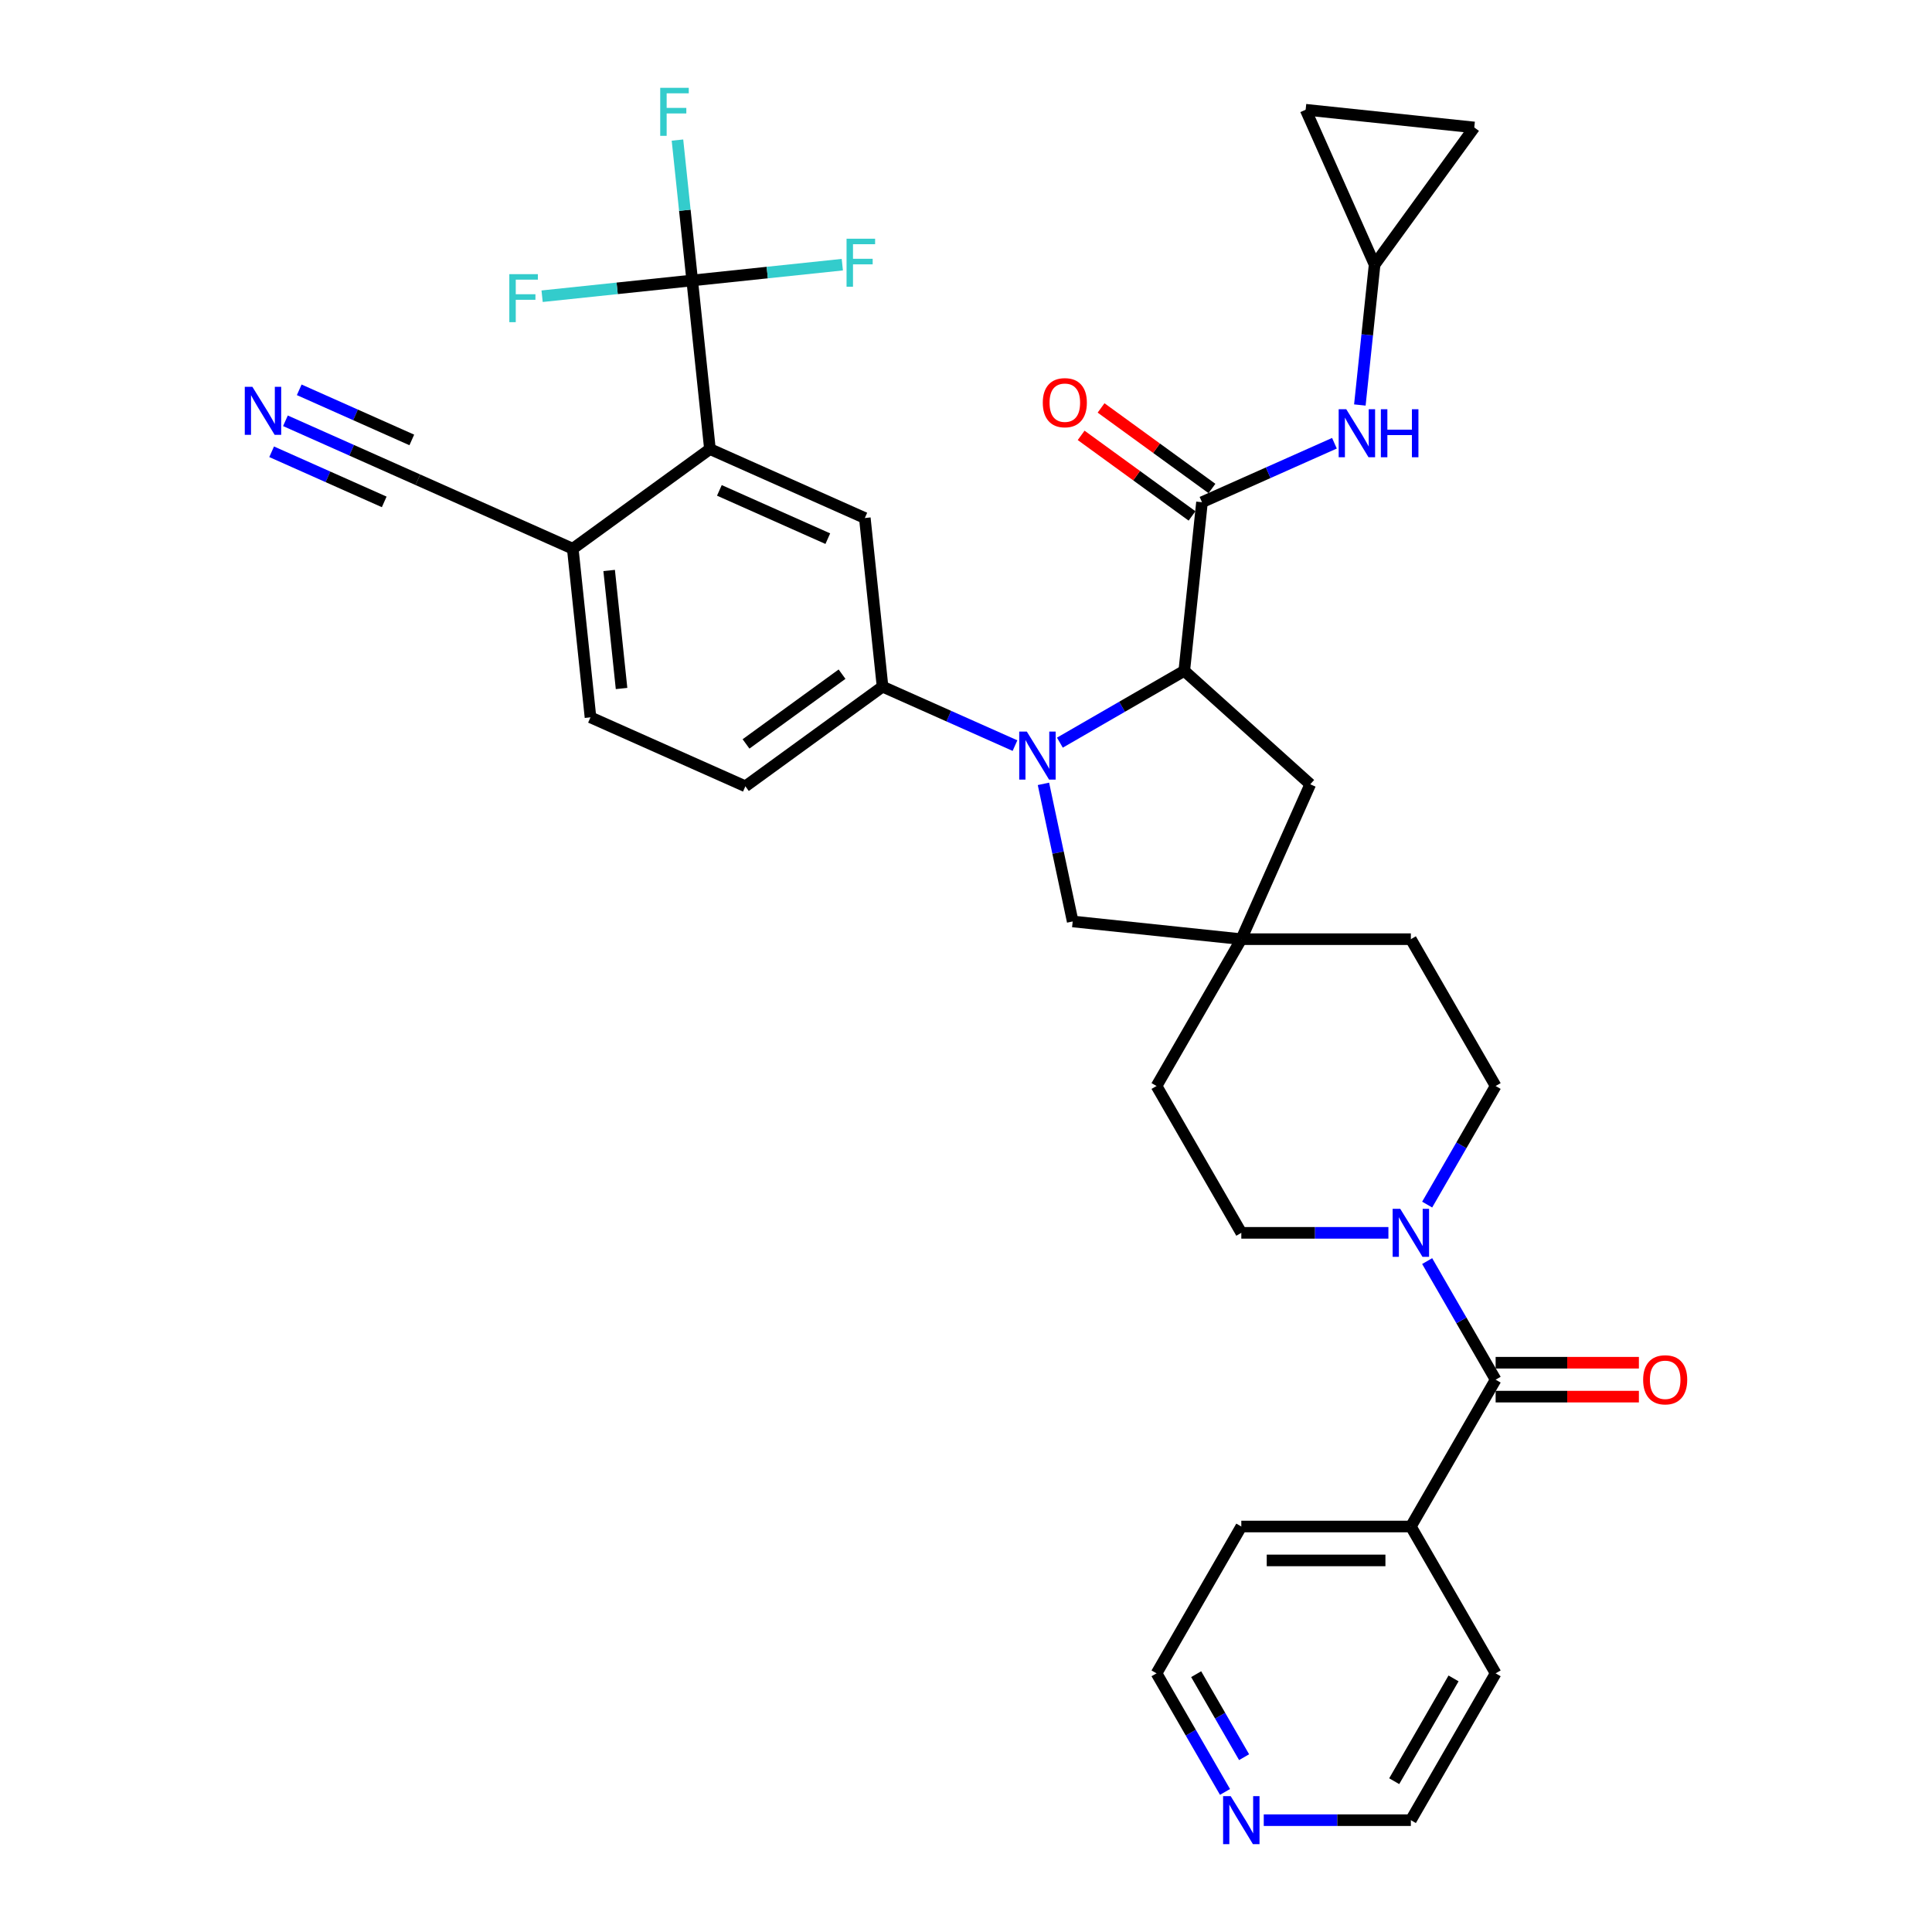 <?xml version='1.0' encoding='iso-8859-1'?>
<svg version='1.1' baseProfile='full'
              xmlns='http://www.w3.org/2000/svg'
                      xmlns:rdkit='http://www.rdkit.org/xml'
                      xmlns:xlink='http://www.w3.org/1999/xlink'
                  xml:space='preserve'
width='1000px' height='1000px' viewBox='0 0 1000 1000'>
<!-- END OF HEADER -->
<rect style='opacity:1.0;fill:#FFFFFF;stroke:none' width='1000' height='1000' x='0' y='0'> </rect>
<path class='bond-0' d='M 548.596,384.393 L 580.786,365.808' style='fill:none;fill-rule:evenodd;stroke:#0000FF;stroke-width:6px;stroke-linecap:butt;stroke-linejoin:miter;stroke-opacity:1' />
<path class='bond-0' d='M 580.786,365.808 L 612.977,347.223' style='fill:none;fill-rule:evenodd;stroke:#000000;stroke-width:6px;stroke-linecap:butt;stroke-linejoin:miter;stroke-opacity:1' />
<path class='bond-3' d='M 525.357,385.928 L 491.082,370.668' style='fill:none;fill-rule:evenodd;stroke:#0000FF;stroke-width:6px;stroke-linecap:butt;stroke-linejoin:miter;stroke-opacity:1' />
<path class='bond-3' d='M 491.082,370.668 L 456.806,355.407' style='fill:none;fill-rule:evenodd;stroke:#000000;stroke-width:6px;stroke-linecap:butt;stroke-linejoin:miter;stroke-opacity:1' />
<path class='bond-10' d='M 540.084,405.722 L 547.653,441.332' style='fill:none;fill-rule:evenodd;stroke:#0000FF;stroke-width:6px;stroke-linecap:butt;stroke-linejoin:miter;stroke-opacity:1' />
<path class='bond-10' d='M 547.653,441.332 L 555.222,476.942' style='fill:none;fill-rule:evenodd;stroke:#000000;stroke-width:6px;stroke-linecap:butt;stroke-linejoin:miter;stroke-opacity:1' />
<path class='bond-1' d='M 612.977,347.223 L 622.15,259.945' style='fill:none;fill-rule:evenodd;stroke:#000000;stroke-width:6px;stroke-linecap:butt;stroke-linejoin:miter;stroke-opacity:1' />
<path class='bond-15' d='M 612.977,347.223 L 678.194,405.944' style='fill:none;fill-rule:evenodd;stroke:#000000;stroke-width:6px;stroke-linecap:butt;stroke-linejoin:miter;stroke-opacity:1' />
<path class='bond-8' d='M 622.15,259.945 L 656.426,244.685' style='fill:none;fill-rule:evenodd;stroke:#000000;stroke-width:6px;stroke-linecap:butt;stroke-linejoin:miter;stroke-opacity:1' />
<path class='bond-8' d='M 656.426,244.685 L 690.702,229.424' style='fill:none;fill-rule:evenodd;stroke:#0000FF;stroke-width:6px;stroke-linecap:butt;stroke-linejoin:miter;stroke-opacity:1' />
<path class='bond-18' d='M 627.309,252.846 L 598.611,231.996' style='fill:none;fill-rule:evenodd;stroke:#000000;stroke-width:6px;stroke-linecap:butt;stroke-linejoin:miter;stroke-opacity:1' />
<path class='bond-18' d='M 598.611,231.996 L 569.913,211.146' style='fill:none;fill-rule:evenodd;stroke:#FF0000;stroke-width:6px;stroke-linecap:butt;stroke-linejoin:miter;stroke-opacity:1' />
<path class='bond-18' d='M 616.992,267.045 L 588.295,246.195' style='fill:none;fill-rule:evenodd;stroke:#000000;stroke-width:6px;stroke-linecap:butt;stroke-linejoin:miter;stroke-opacity:1' />
<path class='bond-18' d='M 588.295,246.195 L 559.597,225.345' style='fill:none;fill-rule:evenodd;stroke:#FF0000;stroke-width:6px;stroke-linecap:butt;stroke-linejoin:miter;stroke-opacity:1' />
<path class='bond-2' d='M 358.288,145.158 L 367.462,232.436' style='fill:none;fill-rule:evenodd;stroke:#000000;stroke-width:6px;stroke-linecap:butt;stroke-linejoin:miter;stroke-opacity:1' />
<path class='bond-26' d='M 358.288,145.158 L 354.47,108.83' style='fill:none;fill-rule:evenodd;stroke:#000000;stroke-width:6px;stroke-linecap:butt;stroke-linejoin:miter;stroke-opacity:1' />
<path class='bond-26' d='M 354.47,108.83 L 350.652,72.502' style='fill:none;fill-rule:evenodd;stroke:#33CCCC;stroke-width:6px;stroke-linecap:butt;stroke-linejoin:miter;stroke-opacity:1' />
<path class='bond-27' d='M 358.288,145.158 L 319.441,149.241' style='fill:none;fill-rule:evenodd;stroke:#000000;stroke-width:6px;stroke-linecap:butt;stroke-linejoin:miter;stroke-opacity:1' />
<path class='bond-27' d='M 319.441,149.241 L 280.594,153.324' style='fill:none;fill-rule:evenodd;stroke:#33CCCC;stroke-width:6px;stroke-linecap:butt;stroke-linejoin:miter;stroke-opacity:1' />
<path class='bond-28' d='M 358.288,145.158 L 397.135,141.075' style='fill:none;fill-rule:evenodd;stroke:#000000;stroke-width:6px;stroke-linecap:butt;stroke-linejoin:miter;stroke-opacity:1' />
<path class='bond-28' d='M 397.135,141.075 L 435.982,136.992' style='fill:none;fill-rule:evenodd;stroke:#33CCCC;stroke-width:6px;stroke-linecap:butt;stroke-linejoin:miter;stroke-opacity:1' />
<path class='bond-7' d='M 456.806,355.407 L 447.632,268.13' style='fill:none;fill-rule:evenodd;stroke:#000000;stroke-width:6px;stroke-linecap:butt;stroke-linejoin:miter;stroke-opacity:1' />
<path class='bond-23' d='M 456.806,355.407 L 385.808,406.99' style='fill:none;fill-rule:evenodd;stroke:#000000;stroke-width:6px;stroke-linecap:butt;stroke-linejoin:miter;stroke-opacity:1' />
<path class='bond-23' d='M 435.839,348.945 L 386.141,385.053' style='fill:none;fill-rule:evenodd;stroke:#000000;stroke-width:6px;stroke-linecap:butt;stroke-linejoin:miter;stroke-opacity:1' />
<path class='bond-4' d='M 774.137,714.117 L 756.418,683.427' style='fill:none;fill-rule:evenodd;stroke:#000000;stroke-width:6px;stroke-linecap:butt;stroke-linejoin:miter;stroke-opacity:1' />
<path class='bond-4' d='M 756.418,683.427 L 738.699,652.737' style='fill:none;fill-rule:evenodd;stroke:#0000FF;stroke-width:6px;stroke-linecap:butt;stroke-linejoin:miter;stroke-opacity:1' />
<path class='bond-19' d='M 774.137,722.893 L 811.214,722.893' style='fill:none;fill-rule:evenodd;stroke:#000000;stroke-width:6px;stroke-linecap:butt;stroke-linejoin:miter;stroke-opacity:1' />
<path class='bond-19' d='M 811.214,722.893 L 848.292,722.893' style='fill:none;fill-rule:evenodd;stroke:#FF0000;stroke-width:6px;stroke-linecap:butt;stroke-linejoin:miter;stroke-opacity:1' />
<path class='bond-19' d='M 774.137,705.341 L 811.214,705.341' style='fill:none;fill-rule:evenodd;stroke:#000000;stroke-width:6px;stroke-linecap:butt;stroke-linejoin:miter;stroke-opacity:1' />
<path class='bond-19' d='M 811.214,705.341 L 848.292,705.341' style='fill:none;fill-rule:evenodd;stroke:#FF0000;stroke-width:6px;stroke-linecap:butt;stroke-linejoin:miter;stroke-opacity:1' />
<path class='bond-22' d='M 774.137,714.117 L 730.258,790.118' style='fill:none;fill-rule:evenodd;stroke:#000000;stroke-width:6px;stroke-linecap:butt;stroke-linejoin:miter;stroke-opacity:1' />
<path class='bond-5' d='M 367.462,232.436 L 447.632,268.13' style='fill:none;fill-rule:evenodd;stroke:#000000;stroke-width:6px;stroke-linecap:butt;stroke-linejoin:miter;stroke-opacity:1' />
<path class='bond-5' d='M 372.348,253.824 L 428.468,278.81' style='fill:none;fill-rule:evenodd;stroke:#000000;stroke-width:6px;stroke-linecap:butt;stroke-linejoin:miter;stroke-opacity:1' />
<path class='bond-37' d='M 367.462,232.436 L 296.464,284.018' style='fill:none;fill-rule:evenodd;stroke:#000000;stroke-width:6px;stroke-linecap:butt;stroke-linejoin:miter;stroke-opacity:1' />
<path class='bond-6' d='M 738.699,623.496 L 756.418,592.806' style='fill:none;fill-rule:evenodd;stroke:#0000FF;stroke-width:6px;stroke-linecap:butt;stroke-linejoin:miter;stroke-opacity:1' />
<path class='bond-6' d='M 756.418,592.806 L 774.137,562.116' style='fill:none;fill-rule:evenodd;stroke:#000000;stroke-width:6px;stroke-linecap:butt;stroke-linejoin:miter;stroke-opacity:1' />
<path class='bond-36' d='M 718.639,638.116 L 680.569,638.116' style='fill:none;fill-rule:evenodd;stroke:#0000FF;stroke-width:6px;stroke-linecap:butt;stroke-linejoin:miter;stroke-opacity:1' />
<path class='bond-36' d='M 680.569,638.116 L 642.5,638.116' style='fill:none;fill-rule:evenodd;stroke:#000000;stroke-width:6px;stroke-linecap:butt;stroke-linejoin:miter;stroke-opacity:1' />
<path class='bond-12' d='M 703.858,209.63 L 707.676,173.302' style='fill:none;fill-rule:evenodd;stroke:#0000FF;stroke-width:6px;stroke-linecap:butt;stroke-linejoin:miter;stroke-opacity:1' />
<path class='bond-12' d='M 707.676,173.302 L 711.495,136.974' style='fill:none;fill-rule:evenodd;stroke:#000000;stroke-width:6px;stroke-linecap:butt;stroke-linejoin:miter;stroke-opacity:1' />
<path class='bond-9' d='M 642.5,486.115 L 555.222,476.942' style='fill:none;fill-rule:evenodd;stroke:#000000;stroke-width:6px;stroke-linecap:butt;stroke-linejoin:miter;stroke-opacity:1' />
<path class='bond-29' d='M 642.5,486.115 L 598.621,562.116' style='fill:none;fill-rule:evenodd;stroke:#000000;stroke-width:6px;stroke-linecap:butt;stroke-linejoin:miter;stroke-opacity:1' />
<path class='bond-30' d='M 642.5,486.115 L 730.258,486.115' style='fill:none;fill-rule:evenodd;stroke:#000000;stroke-width:6px;stroke-linecap:butt;stroke-linejoin:miter;stroke-opacity:1' />
<path class='bond-35' d='M 642.5,486.115 L 678.194,405.944' style='fill:none;fill-rule:evenodd;stroke:#000000;stroke-width:6px;stroke-linecap:butt;stroke-linejoin:miter;stroke-opacity:1' />
<path class='bond-11' d='M 147.741,217.803 L 182.017,233.063' style='fill:none;fill-rule:evenodd;stroke:#0000FF;stroke-width:6px;stroke-linecap:butt;stroke-linejoin:miter;stroke-opacity:1' />
<path class='bond-11' d='M 182.017,233.063 L 216.293,248.324' style='fill:none;fill-rule:evenodd;stroke:#000000;stroke-width:6px;stroke-linecap:butt;stroke-linejoin:miter;stroke-opacity:1' />
<path class='bond-11' d='M 140.602,233.837 L 169.737,246.809' style='fill:none;fill-rule:evenodd;stroke:#0000FF;stroke-width:6px;stroke-linecap:butt;stroke-linejoin:miter;stroke-opacity:1' />
<path class='bond-11' d='M 169.737,246.809 L 198.871,259.78' style='fill:none;fill-rule:evenodd;stroke:#000000;stroke-width:6px;stroke-linecap:butt;stroke-linejoin:miter;stroke-opacity:1' />
<path class='bond-11' d='M 154.88,201.769 L 184.015,214.74' style='fill:none;fill-rule:evenodd;stroke:#0000FF;stroke-width:6px;stroke-linecap:butt;stroke-linejoin:miter;stroke-opacity:1' />
<path class='bond-11' d='M 184.015,214.74 L 213.149,227.712' style='fill:none;fill-rule:evenodd;stroke:#000000;stroke-width:6px;stroke-linecap:butt;stroke-linejoin:miter;stroke-opacity:1' />
<path class='bond-16' d='M 711.495,136.974 L 675.8,56.803' style='fill:none;fill-rule:evenodd;stroke:#000000;stroke-width:6px;stroke-linecap:butt;stroke-linejoin:miter;stroke-opacity:1' />
<path class='bond-17' d='M 711.495,136.974 L 763.077,65.976' style='fill:none;fill-rule:evenodd;stroke:#000000;stroke-width:6px;stroke-linecap:butt;stroke-linejoin:miter;stroke-opacity:1' />
<path class='bond-13' d='M 216.293,248.324 L 296.464,284.018' style='fill:none;fill-rule:evenodd;stroke:#000000;stroke-width:6px;stroke-linecap:butt;stroke-linejoin:miter;stroke-opacity:1' />
<path class='bond-14' d='M 296.464,284.018 L 305.637,371.296' style='fill:none;fill-rule:evenodd;stroke:#000000;stroke-width:6px;stroke-linecap:butt;stroke-linejoin:miter;stroke-opacity:1' />
<path class='bond-14' d='M 315.295,295.275 L 321.716,356.369' style='fill:none;fill-rule:evenodd;stroke:#000000;stroke-width:6px;stroke-linecap:butt;stroke-linejoin:miter;stroke-opacity:1' />
<path class='bond-38' d='M 675.8,56.803 L 763.077,65.976' style='fill:none;fill-rule:evenodd;stroke:#000000;stroke-width:6px;stroke-linecap:butt;stroke-linejoin:miter;stroke-opacity:1' />
<path class='bond-20' d='M 774.137,562.116 L 730.258,486.115' style='fill:none;fill-rule:evenodd;stroke:#000000;stroke-width:6px;stroke-linecap:butt;stroke-linejoin:miter;stroke-opacity:1' />
<path class='bond-21' d='M 642.5,638.116 L 598.621,562.116' style='fill:none;fill-rule:evenodd;stroke:#000000;stroke-width:6px;stroke-linecap:butt;stroke-linejoin:miter;stroke-opacity:1' />
<path class='bond-33' d='M 730.258,790.118 L 774.137,866.118' style='fill:none;fill-rule:evenodd;stroke:#000000;stroke-width:6px;stroke-linecap:butt;stroke-linejoin:miter;stroke-opacity:1' />
<path class='bond-34' d='M 730.258,790.118 L 642.5,790.118' style='fill:none;fill-rule:evenodd;stroke:#000000;stroke-width:6px;stroke-linecap:butt;stroke-linejoin:miter;stroke-opacity:1' />
<path class='bond-34' d='M 717.094,807.669 L 655.663,807.669' style='fill:none;fill-rule:evenodd;stroke:#000000;stroke-width:6px;stroke-linecap:butt;stroke-linejoin:miter;stroke-opacity:1' />
<path class='bond-25' d='M 385.808,406.99 L 305.637,371.296' style='fill:none;fill-rule:evenodd;stroke:#000000;stroke-width:6px;stroke-linecap:butt;stroke-linejoin:miter;stroke-opacity:1' />
<path class='bond-24' d='M 634.059,927.498 L 616.34,896.808' style='fill:none;fill-rule:evenodd;stroke:#0000FF;stroke-width:6px;stroke-linecap:butt;stroke-linejoin:miter;stroke-opacity:1' />
<path class='bond-24' d='M 616.34,896.808 L 598.621,866.118' style='fill:none;fill-rule:evenodd;stroke:#000000;stroke-width:6px;stroke-linecap:butt;stroke-linejoin:miter;stroke-opacity:1' />
<path class='bond-24' d='M 643.943,909.516 L 631.54,888.033' style='fill:none;fill-rule:evenodd;stroke:#0000FF;stroke-width:6px;stroke-linecap:butt;stroke-linejoin:miter;stroke-opacity:1' />
<path class='bond-24' d='M 631.54,888.033 L 619.137,866.55' style='fill:none;fill-rule:evenodd;stroke:#000000;stroke-width:6px;stroke-linecap:butt;stroke-linejoin:miter;stroke-opacity:1' />
<path class='bond-39' d='M 654.119,942.119 L 692.188,942.119' style='fill:none;fill-rule:evenodd;stroke:#0000FF;stroke-width:6px;stroke-linecap:butt;stroke-linejoin:miter;stroke-opacity:1' />
<path class='bond-39' d='M 692.188,942.119 L 730.258,942.119' style='fill:none;fill-rule:evenodd;stroke:#000000;stroke-width:6px;stroke-linecap:butt;stroke-linejoin:miter;stroke-opacity:1' />
<path class='bond-31' d='M 598.621,866.118 L 642.5,790.118' style='fill:none;fill-rule:evenodd;stroke:#000000;stroke-width:6px;stroke-linecap:butt;stroke-linejoin:miter;stroke-opacity:1' />
<path class='bond-32' d='M 730.258,942.119 L 774.137,866.118' style='fill:none;fill-rule:evenodd;stroke:#000000;stroke-width:6px;stroke-linecap:butt;stroke-linejoin:miter;stroke-opacity:1' />
<path class='bond-32' d='M 721.639,921.943 L 752.355,868.743' style='fill:none;fill-rule:evenodd;stroke:#000000;stroke-width:6px;stroke-linecap:butt;stroke-linejoin:miter;stroke-opacity:1' />
<path  class='atom-0' d='M 531.483 378.675
L 539.627 391.839
Q 540.434 393.138, 541.733 395.489
Q 543.032 397.841, 543.102 397.982
L 543.102 378.675
L 546.402 378.675
L 546.402 403.528
L 542.997 403.528
L 534.256 389.136
Q 533.238 387.451, 532.15 385.52
Q 531.097 383.589, 530.781 382.993
L 530.781 403.528
L 527.551 403.528
L 527.551 378.675
L 531.483 378.675
' fill='#0000FF'/>
<path  class='atom-7' d='M 724.764 625.69
L 732.908 638.854
Q 733.715 640.152, 735.014 642.504
Q 736.313 644.856, 736.383 644.997
L 736.383 625.69
L 739.683 625.69
L 739.683 650.543
L 736.278 650.543
L 727.537 636.151
Q 726.519 634.466, 725.431 632.535
Q 724.378 630.604, 724.062 630.008
L 724.062 650.543
L 720.832 650.543
L 720.832 625.69
L 724.764 625.69
' fill='#0000FF'/>
<path  class='atom-9' d='M 696.828 211.824
L 704.972 224.988
Q 705.779 226.287, 707.078 228.639
Q 708.377 230.991, 708.447 231.131
L 708.447 211.824
L 711.747 211.824
L 711.747 236.677
L 708.342 236.677
L 699.601 222.285
Q 698.583 220.6, 697.495 218.67
Q 696.442 216.739, 696.126 216.142
L 696.126 236.677
L 692.896 236.677
L 692.896 211.824
L 696.828 211.824
' fill='#0000FF'/>
<path  class='atom-9' d='M 714.73 211.824
L 718.1 211.824
L 718.1 222.39
L 730.808 222.39
L 730.808 211.824
L 734.177 211.824
L 734.177 236.677
L 730.808 236.677
L 730.808 225.199
L 718.1 225.199
L 718.1 236.677
L 714.73 236.677
L 714.73 211.824
' fill='#0000FF'/>
<path  class='atom-12' d='M 130.628 200.203
L 138.772 213.367
Q 139.58 214.666, 140.878 217.018
Q 142.177 219.369, 142.248 219.51
L 142.248 200.203
L 145.547 200.203
L 145.547 225.056
L 142.142 225.056
L 133.402 210.664
Q 132.384 208.979, 131.295 207.048
Q 130.242 205.118, 129.926 204.521
L 129.926 225.056
L 126.697 225.056
L 126.697 200.203
L 130.628 200.203
' fill='#0000FF'/>
<path  class='atom-19' d='M 539.744 208.433
Q 539.744 202.465, 542.693 199.13
Q 545.642 195.796, 551.153 195.796
Q 556.664 195.796, 559.613 199.13
Q 562.561 202.465, 562.561 208.433
Q 562.561 214.47, 559.577 217.911
Q 556.594 221.316, 551.153 221.316
Q 545.677 221.316, 542.693 217.911
Q 539.744 214.506, 539.744 208.433
M 551.153 218.507
Q 554.944 218.507, 556.98 215.98
Q 559.051 213.417, 559.051 208.433
Q 559.051 203.553, 556.98 201.096
Q 554.944 198.604, 551.153 198.604
Q 547.362 198.604, 545.29 201.061
Q 543.254 203.518, 543.254 208.433
Q 543.254 213.452, 545.29 215.98
Q 547.362 218.507, 551.153 218.507
' fill='#FF0000'/>
<path  class='atom-20' d='M 850.486 714.187
Q 850.486 708.22, 853.435 704.885
Q 856.383 701.55, 861.895 701.55
Q 867.406 701.55, 870.355 704.885
Q 873.303 708.22, 873.303 714.187
Q 873.303 720.225, 870.319 723.665
Q 867.336 727.07, 861.895 727.07
Q 856.419 727.07, 853.435 723.665
Q 850.486 720.26, 850.486 714.187
M 861.895 724.262
Q 865.686 724.262, 867.722 721.734
Q 869.793 719.172, 869.793 714.187
Q 869.793 709.308, 867.722 706.851
Q 865.686 704.358, 861.895 704.358
Q 858.104 704.358, 856.032 706.816
Q 853.996 709.273, 853.996 714.187
Q 853.996 719.207, 856.032 721.734
Q 858.104 724.262, 861.895 724.262
' fill='#FF0000'/>
<path  class='atom-25' d='M 637.006 929.692
L 645.15 942.856
Q 645.957 944.155, 647.256 946.507
Q 648.555 948.859, 648.625 948.999
L 648.625 929.692
L 651.925 929.692
L 651.925 954.545
L 648.52 954.545
L 639.779 940.153
Q 638.761 938.468, 637.673 936.538
Q 636.62 934.607, 636.304 934.01
L 636.304 954.545
L 633.074 954.545
L 633.074 929.692
L 637.006 929.692
' fill='#0000FF'/>
<path  class='atom-27' d='M 341.726 45.455
L 356.504 45.455
L 356.504 48.298
L 345.061 48.298
L 345.061 55.845
L 355.241 55.845
L 355.241 58.724
L 345.061 58.724
L 345.061 70.308
L 341.726 70.308
L 341.726 45.455
' fill='#33CCCC'/>
<path  class='atom-28' d='M 263.622 141.905
L 278.4 141.905
L 278.4 144.748
L 266.957 144.748
L 266.957 152.296
L 277.137 152.296
L 277.137 155.174
L 266.957 155.174
L 266.957 166.758
L 263.622 166.758
L 263.622 141.905
' fill='#33CCCC'/>
<path  class='atom-29' d='M 438.176 123.559
L 452.955 123.559
L 452.955 126.402
L 441.511 126.402
L 441.511 133.949
L 451.691 133.949
L 451.691 136.828
L 441.511 136.828
L 441.511 148.412
L 438.176 148.412
L 438.176 123.559
' fill='#33CCCC'/>
</svg>
